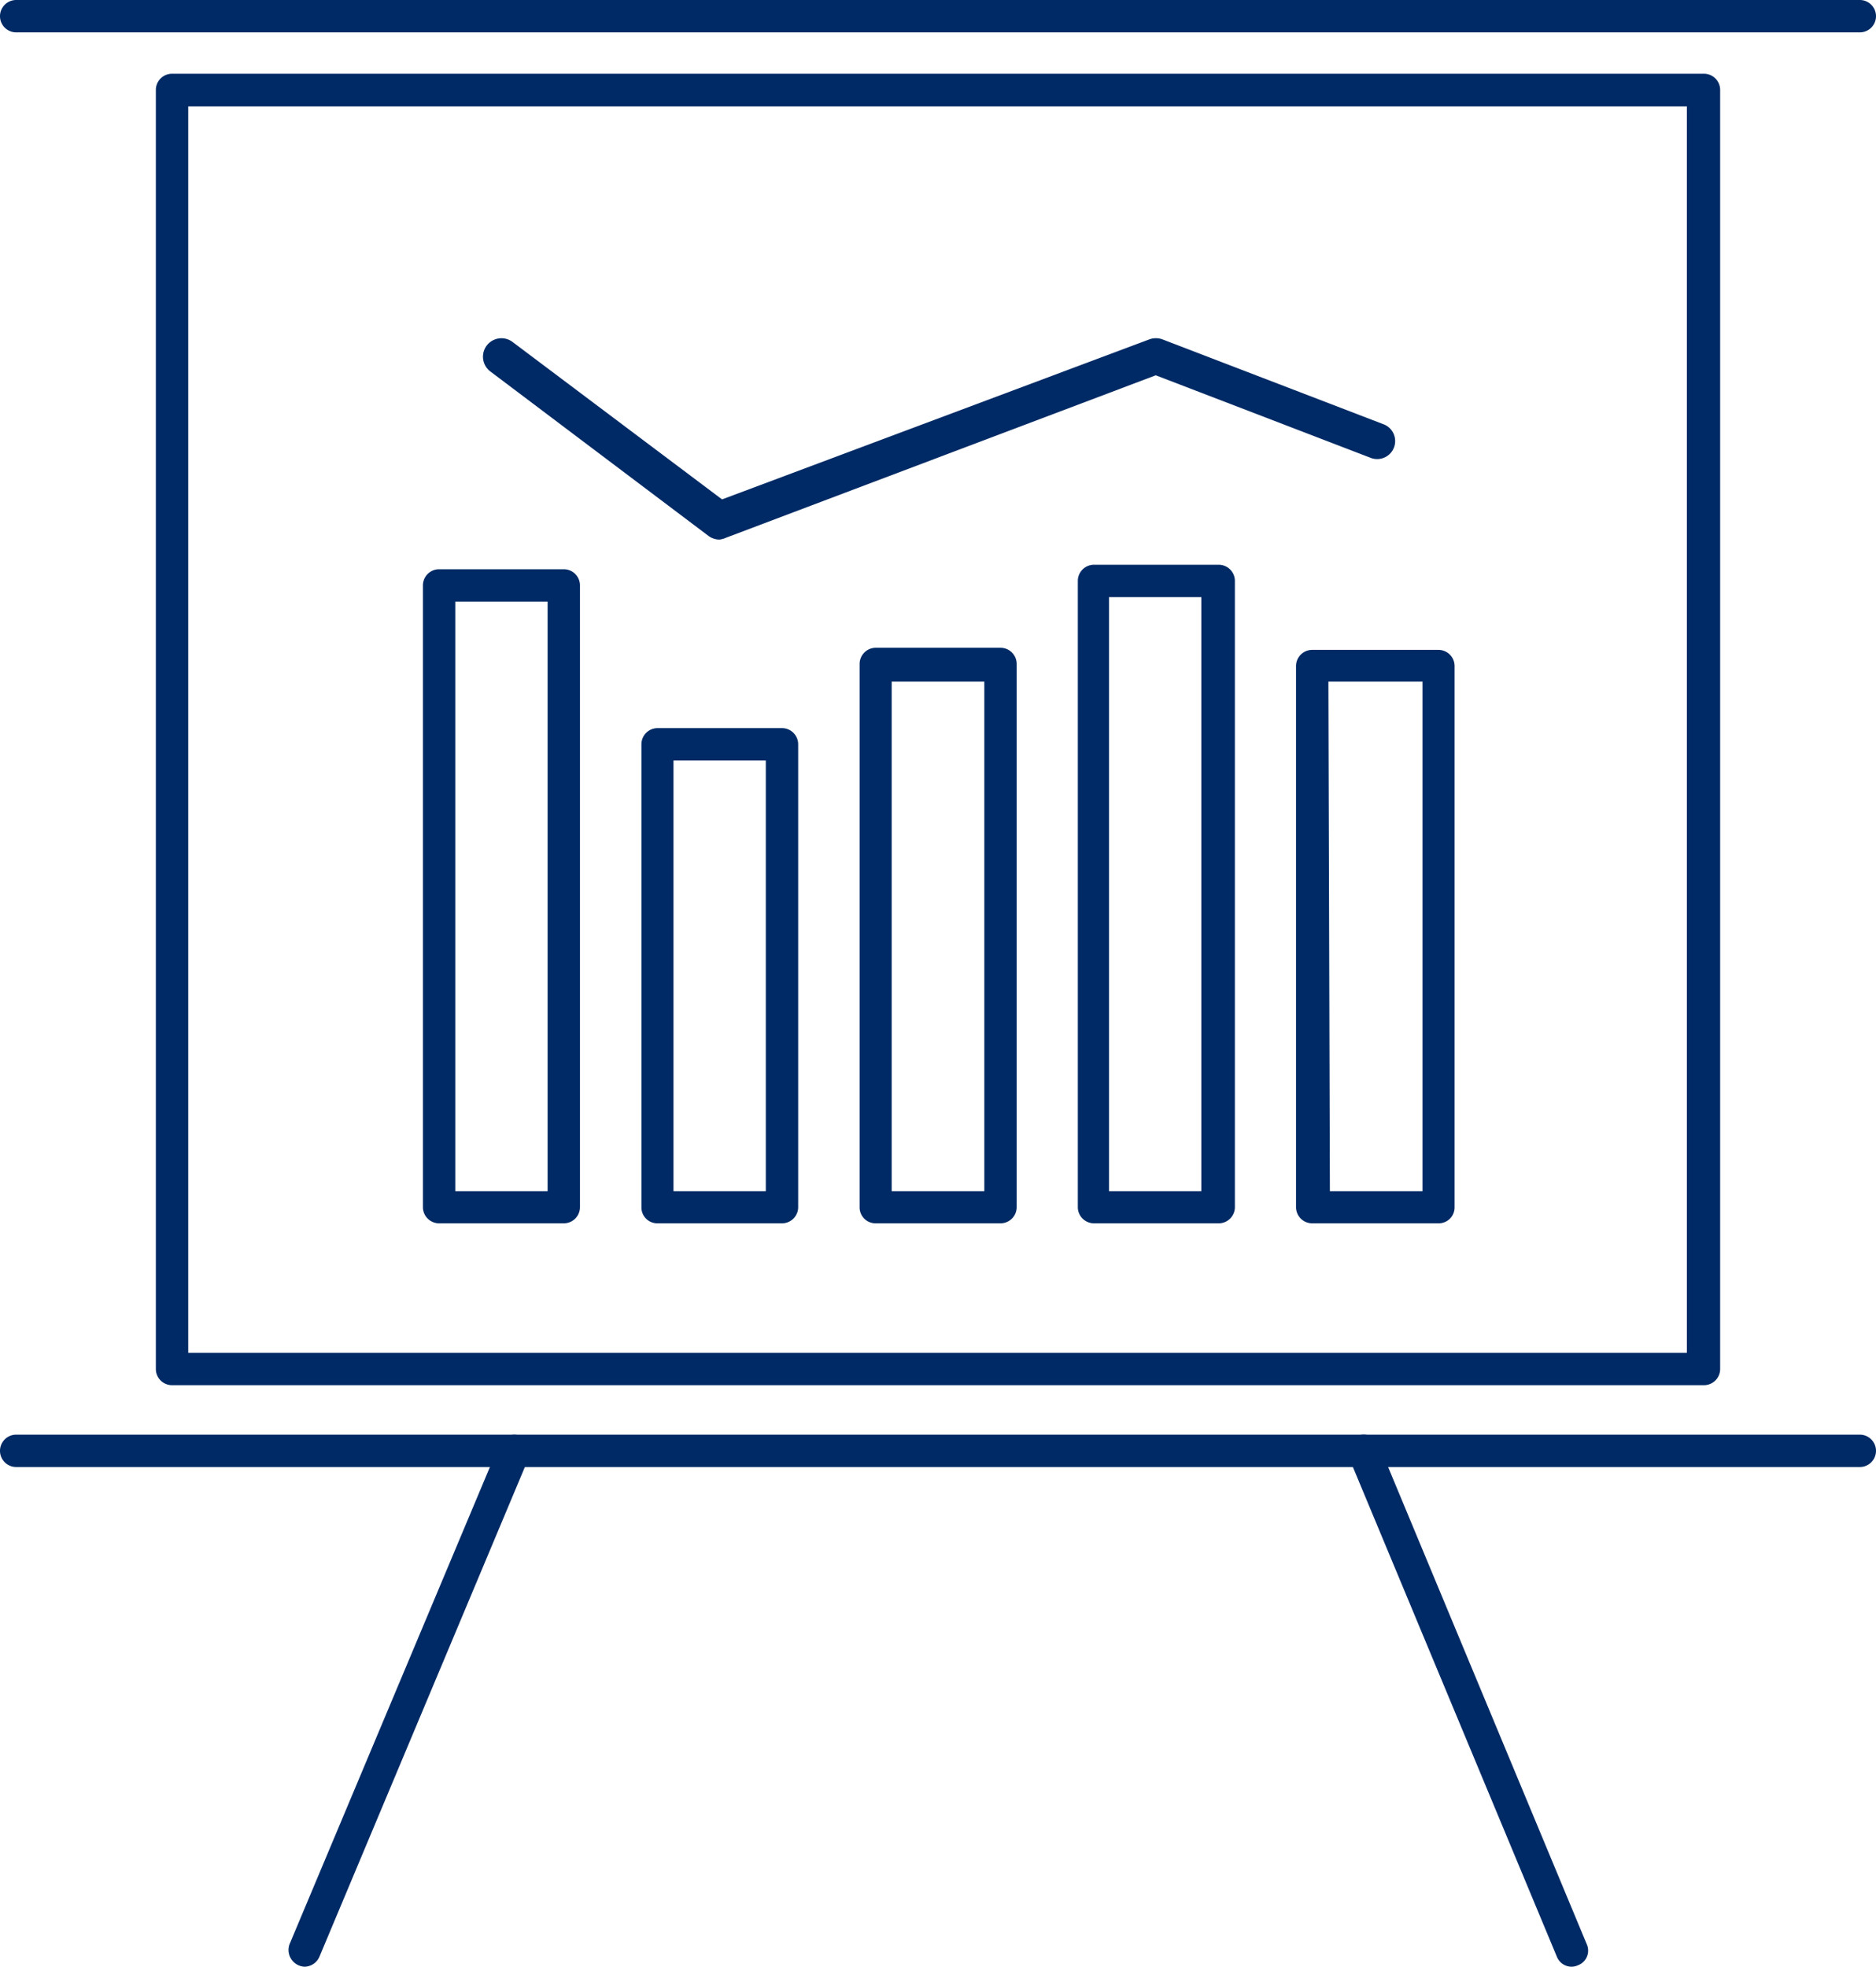 <svg xmlns="http://www.w3.org/2000/svg" viewBox="0 0 62.59 65.61"><defs><style>.cls-1{fill:#002a65;}</style></defs><g id="レイヤー_2" data-name="レイヤー 2"><g id="デザイン"><path class="cls-1" d="M56.85,46.21H5.74a.54.54,0,0,1-.54-.54V3a.54.54,0,0,1,.54-.54H56.85a.54.54,0,0,1,.54.54V45.67A.54.54,0,0,1,56.85,46.21ZM6.28,45.13h50V3.55h-50Z"/><path class="cls-1" d="M62.05,1.08H.54A.54.54,0,0,1,.54,0H62.05a.54.54,0,0,1,0,1.08Z"/><path class="cls-1" d="M62.05,48.94H.54a.54.54,0,0,1,0-1.08H62.05a.54.54,0,0,1,0,1.08Z"/><path class="cls-1" d="M10.16,65.61a.56.56,0,0,1-.5-.75l7-16.67a.54.54,0,0,1,.7-.29.54.54,0,0,1,.29.71L10.66,65.27A.55.55,0,0,1,10.16,65.61Z"/><path class="cls-1" d="M52.44,65.61a.53.53,0,0,1-.5-.34L45,48.61a.54.54,0,1,1,1-.42l6.94,16.67a.52.52,0,0,1-.29.7A.53.53,0,0,1,52.44,65.61Z"/><path class="cls-1" d="M18.81,40.81H14.65a.54.54,0,0,1-.54-.53V19.53a.54.54,0,0,1,.54-.54h4.16a.54.54,0,0,1,.54.54V40.28A.54.54,0,0,1,18.81,40.81Zm-3.62-1.07h3.08V20.07H15.19Z"/><path class="cls-1" d="M26.09,40.81H21.93a.53.53,0,0,1-.53-.53V24.83a.54.54,0,0,1,.53-.54h4.16a.54.54,0,0,1,.54.54V40.28A.54.54,0,0,1,26.09,40.81Zm-3.62-1.07h3.08V25.37H22.47Z"/><path class="cls-1" d="M33.38,40.81H29.21a.53.53,0,0,1-.53-.53V22.15a.54.54,0,0,1,.53-.54h4.17a.54.54,0,0,1,.54.54V40.28A.54.54,0,0,1,33.38,40.81Zm-3.63-1.07h3.09v-17H29.75Z"/><path class="cls-1" d="M40.66,40.81H36.5a.54.54,0,0,1-.54-.53V19.38a.54.54,0,0,1,.54-.54h4.16a.54.54,0,0,1,.54.54v20.9A.54.54,0,0,1,40.66,40.81ZM37,39.74h3.08V19.92H37Z"/><path class="cls-1" d="M48,40.81H43.78a.54.54,0,0,1-.54-.53V22.22a.54.54,0,0,1,.54-.54H48a.54.54,0,0,1,.53.54V40.28A.53.53,0,0,1,48,40.81Zm-3.63-1.07h3.09v-17H44.32Z"/><path class="cls-1" d="M24,18a.62.62,0,0,1-.36-.12L16.37,12.4a.6.6,0,1,1,.72-1l7,5.26,14.26-5.34a.64.64,0,0,1,.43,0l7.37,2.83a.6.6,0,1,1-.43,1.12l-7.16-2.75L24.22,17.94A.71.71,0,0,1,24,18Z"/></g></g></svg>